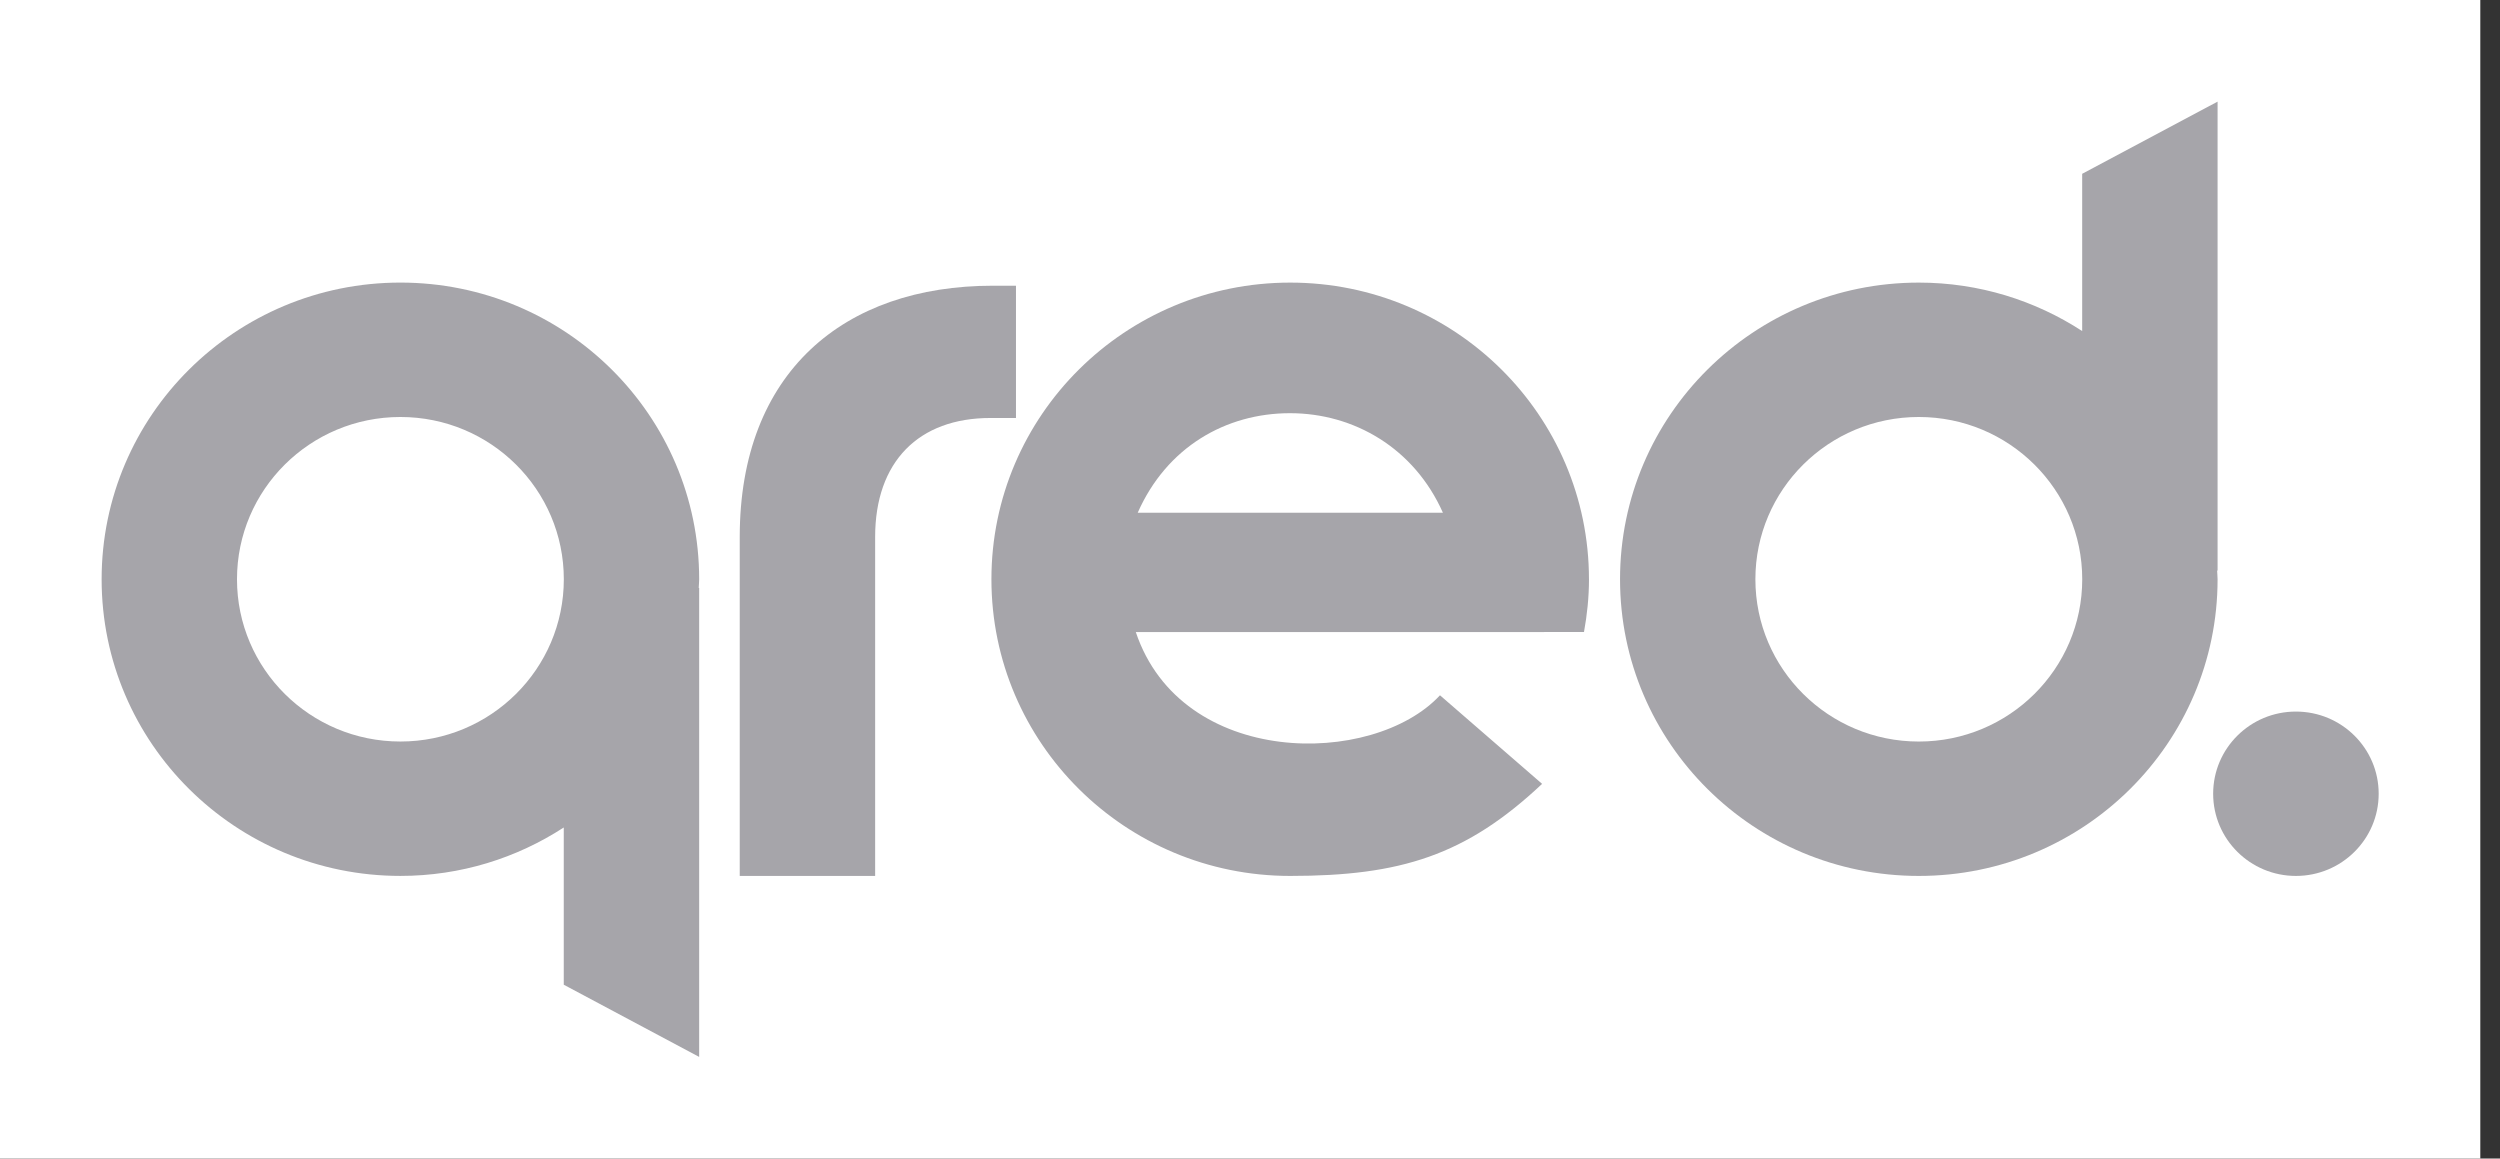 <svg width="123" height="57" viewBox="0 0 123 57" fill="none" xmlns="http://www.w3.org/2000/svg">
<rect x="0" y="0" width="123" height="57" fill="#333333" stroke="none"/>
<rect width="122.031" height="57" fill="white"/>
<path d="M34.399 28.925H34.377C34.382 28.782 34.399 28.643 34.399 28.499C34.399 20.438 27.818 13.903 19.7 13.903C11.582 13.903 5 20.439 5 28.5C5 36.561 11.581 43.095 19.7 43.095C22.668 43.095 25.426 42.214 27.737 40.712V48.449L34.399 52V28.925L34.399 28.925ZM27.74 28.5C27.74 32.909 24.14 36.483 19.7 36.483C15.26 36.483 11.66 32.909 11.66 28.5C11.66 24.09 15.259 20.516 19.7 20.516C24.141 20.516 27.74 24.09 27.74 28.5Z" fill="#A6A5AA"/>
<path d="M109.105 5L102.443 8.551V16.288C100.132 14.785 97.374 13.904 94.406 13.904C86.287 13.904 79.706 20.439 79.706 28.5C79.706 36.561 86.287 43.096 94.406 43.096C102.524 43.096 109.105 36.561 109.105 28.5C109.105 28.356 109.087 28.217 109.083 28.074H109.105V5ZM94.406 36.484C89.965 36.484 86.365 32.909 86.365 28.5C86.365 24.091 89.965 20.516 94.406 20.516C98.846 20.516 102.446 24.091 102.446 28.5C102.446 32.909 98.846 36.484 94.406 36.484Z" fill="#A6A5AA"/>
<path d="M43.057 26.418V43.095H36.395V26.418C36.395 18.325 41.514 14.057 48.845 14.057H49.986V20.565H48.727C45.201 20.565 43.057 22.711 43.057 26.419V26.418Z" fill="#A6A5AA"/>
<path d="M78.177 28.5C78.177 20.439 71.596 13.904 63.478 13.904C55.36 13.904 48.778 20.439 48.778 28.5C48.778 36.561 55.36 43.096 63.478 43.096C68.913 43.096 72.129 42.085 75.871 38.566L70.847 34.208C67.544 37.759 58.126 37.79 55.881 31.097L77.932 31.096C78.085 30.252 78.178 29.388 78.178 28.5H78.177ZM55.976 25.226C57.401 21.995 60.312 20.329 63.467 20.329C66.622 20.329 69.584 22.055 70.991 25.226H55.975H55.976Z" fill="#A6A5AA"/>
<path d="M112.959 43.096C115.208 43.096 117.031 41.285 117.031 39.052C117.031 36.819 115.208 35.009 112.959 35.009C110.71 35.009 108.887 36.819 108.887 39.052C108.887 41.285 110.71 43.096 112.959 43.096Z" fill="#A6A5AA"/>
</svg>
